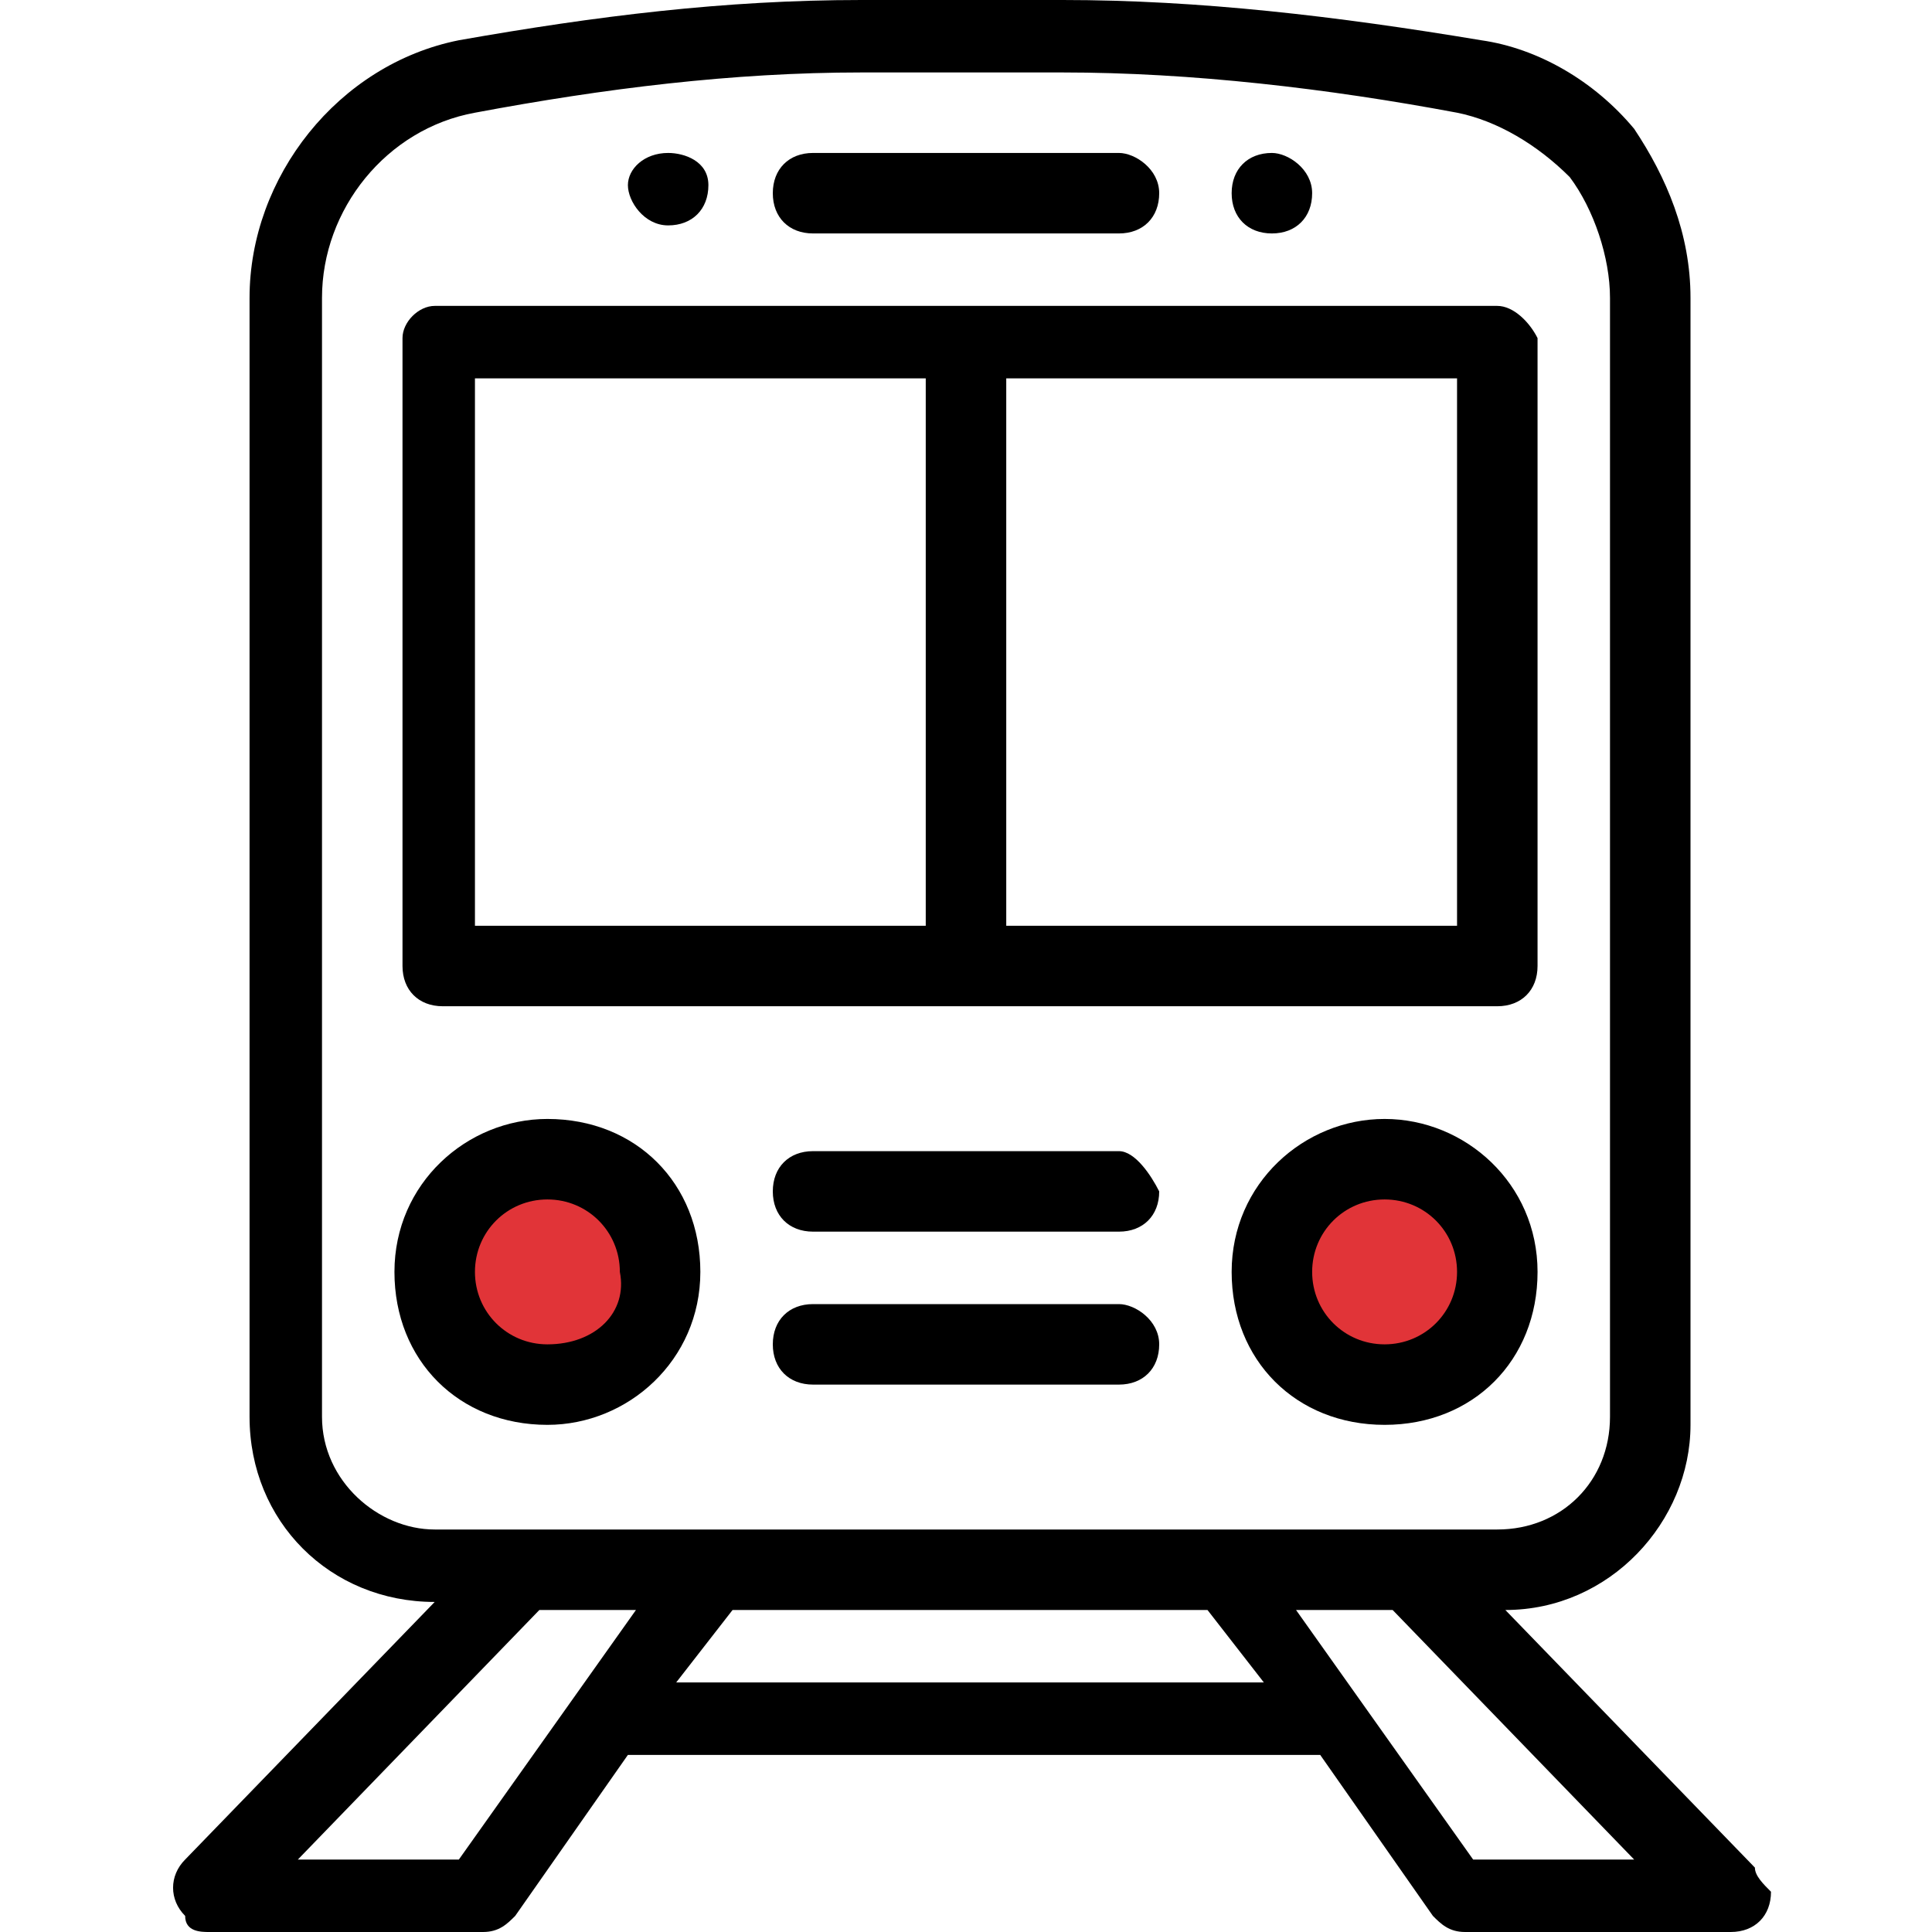 <?xml version="1.0" encoding="utf-8"?>
<!-- Generator: Adobe Illustrator 27.2.0, SVG Export Plug-In . SVG Version: 6.00 Build 0)  -->
<svg version="1.1" id="Layer_1" xmlns="http://www.w3.org/2000/svg" xmlns:xlink="http://www.w3.org/1999/xlink" x="0px" y="0px"
	 viewBox="0 0 24 24" style="enable-background:new 0 0 24 24;" xml:space="preserve">
<style type="text/css">
	.st0{fill:#E13438;}
</style>
<ellipse class="st0" cx="17.3" cy="15.8" rx="1.2" ry="1.2"/>
<ellipse class="st0" cx="6.8" cy="15.7" rx="1.4" ry="1.2"/>
<path d="M15.8,1.9c-0.3,0-0.5,0.2-0.5,0.5s0.2,0.5,0.5,0.5c0.3,0,0.5-0.2,0.5-0.5S16,1.9,15.8,1.9z M8.3,1.9C8,1.9,7.8,2.1,7.8,2.3
	S8,2.8,8.3,2.8c0.3,0,0.5-0.2,0.5-0.5S8.5,1.9,8.3,1.9z"/>
<path d="M21.8,23.2L18.7,20c1.3,0,2.3-1.1,2.3-2.3V3.7c0-0.8-0.3-1.5-0.7-2.1c-0.5-0.6-1.2-1-1.9-1.1C16.6,0.2,14.9,0,13.2,0h-2.5
	c-1.7,0-3.3,0.2-5,0.5C4.2,0.8,3.1,2.2,3.1,3.7v13.9c0,1.3,1,2.3,2.3,2.3l-3.1,3.2c-0.2,0.2-0.2,0.5,0,0.7C2.3,24,2.5,24,2.6,24h3.4
	c0.2,0,0.3-0.1,0.4-0.2l1.4-2h8.6l1.4,2c0.1,0.1,0.2,0.2,0.4,0.2h3.3c0.3,0,0.5-0.2,0.5-0.5C21.9,23.4,21.8,23.3,21.8,23.2
	L21.8,23.2z M4,17.6V3.7c0-1.1,0.8-2.1,1.9-2.3c1.6-0.3,3.2-0.5,4.8-0.5h2.5c1.6,0,3.3,0.2,4.9,0.5c0.5,0.1,1,0.4,1.4,0.8
	C19.8,2.6,20,3.2,20,3.7v13.9c0,0.8-0.6,1.4-1.4,1.4H5.4C4.7,19,4,18.4,4,17.6L4,17.6z M5.7,23.1h-2l3-3.1h1.2
	C7.9,20,5.7,23.1,5.7,23.1z M8.4,20.9L9.1,20h5.9l0.7,0.9H8.4z M18.3,23.1L16.1,20h1.2l3,3.1H18.3z"/>
<path d="M18.6,3.8H5.4C5.2,3.8,5,4,5,4.2V12c0,0.3,0.2,0.5,0.5,0.5h13.1c0.3,0,0.5-0.2,0.5-0.5V4.2C19,4,18.8,3.8,18.6,3.8z
	 M11.5,11.5H5.9V4.7h5.6V11.5z M18.1,11.5h-5.6V4.7h5.6V11.5z M13.9,1.9h-3.8c-0.3,0-0.5,0.2-0.5,0.5s0.2,0.5,0.5,0.5h3.8
	c0.3,0,0.5-0.2,0.5-0.5S14.1,1.9,13.9,1.9z M17.2,13.9c-1,0-1.9,0.8-1.9,1.9s0.8,1.9,1.9,1.9s1.9-0.8,1.9-1.9S18.2,13.9,17.2,13.9z
	 M17.2,16.7c-0.5,0-0.9-0.4-0.9-0.9c0-0.5,0.4-0.9,0.9-0.9c0.5,0,0.9,0.4,0.9,0.9C18.1,16.3,17.7,16.7,17.2,16.7z M6.8,13.9
	c-1,0-1.9,0.8-1.9,1.9s0.8,1.9,1.9,1.9c1,0,1.9-0.8,1.9-1.9S7.9,13.9,6.8,13.9z M6.8,16.7c-0.5,0-0.9-0.4-0.9-0.9
	c0-0.5,0.4-0.9,0.9-0.9s0.9,0.4,0.9,0.9C7.8,16.3,7.4,16.7,6.8,16.7z M13.9,14.3h-3.8c-0.3,0-0.5,0.2-0.5,0.5c0,0.3,0.2,0.5,0.5,0.5
	h3.8c0.3,0,0.5-0.2,0.5-0.5C14.3,14.6,14.1,14.3,13.9,14.3z M13.9,16.2h-3.8c-0.3,0-0.5,0.2-0.5,0.5s0.2,0.5,0.5,0.5h3.8
	c0.3,0,0.5-0.2,0.5-0.5S14.1,16.2,13.9,16.2z"/>
</svg>
